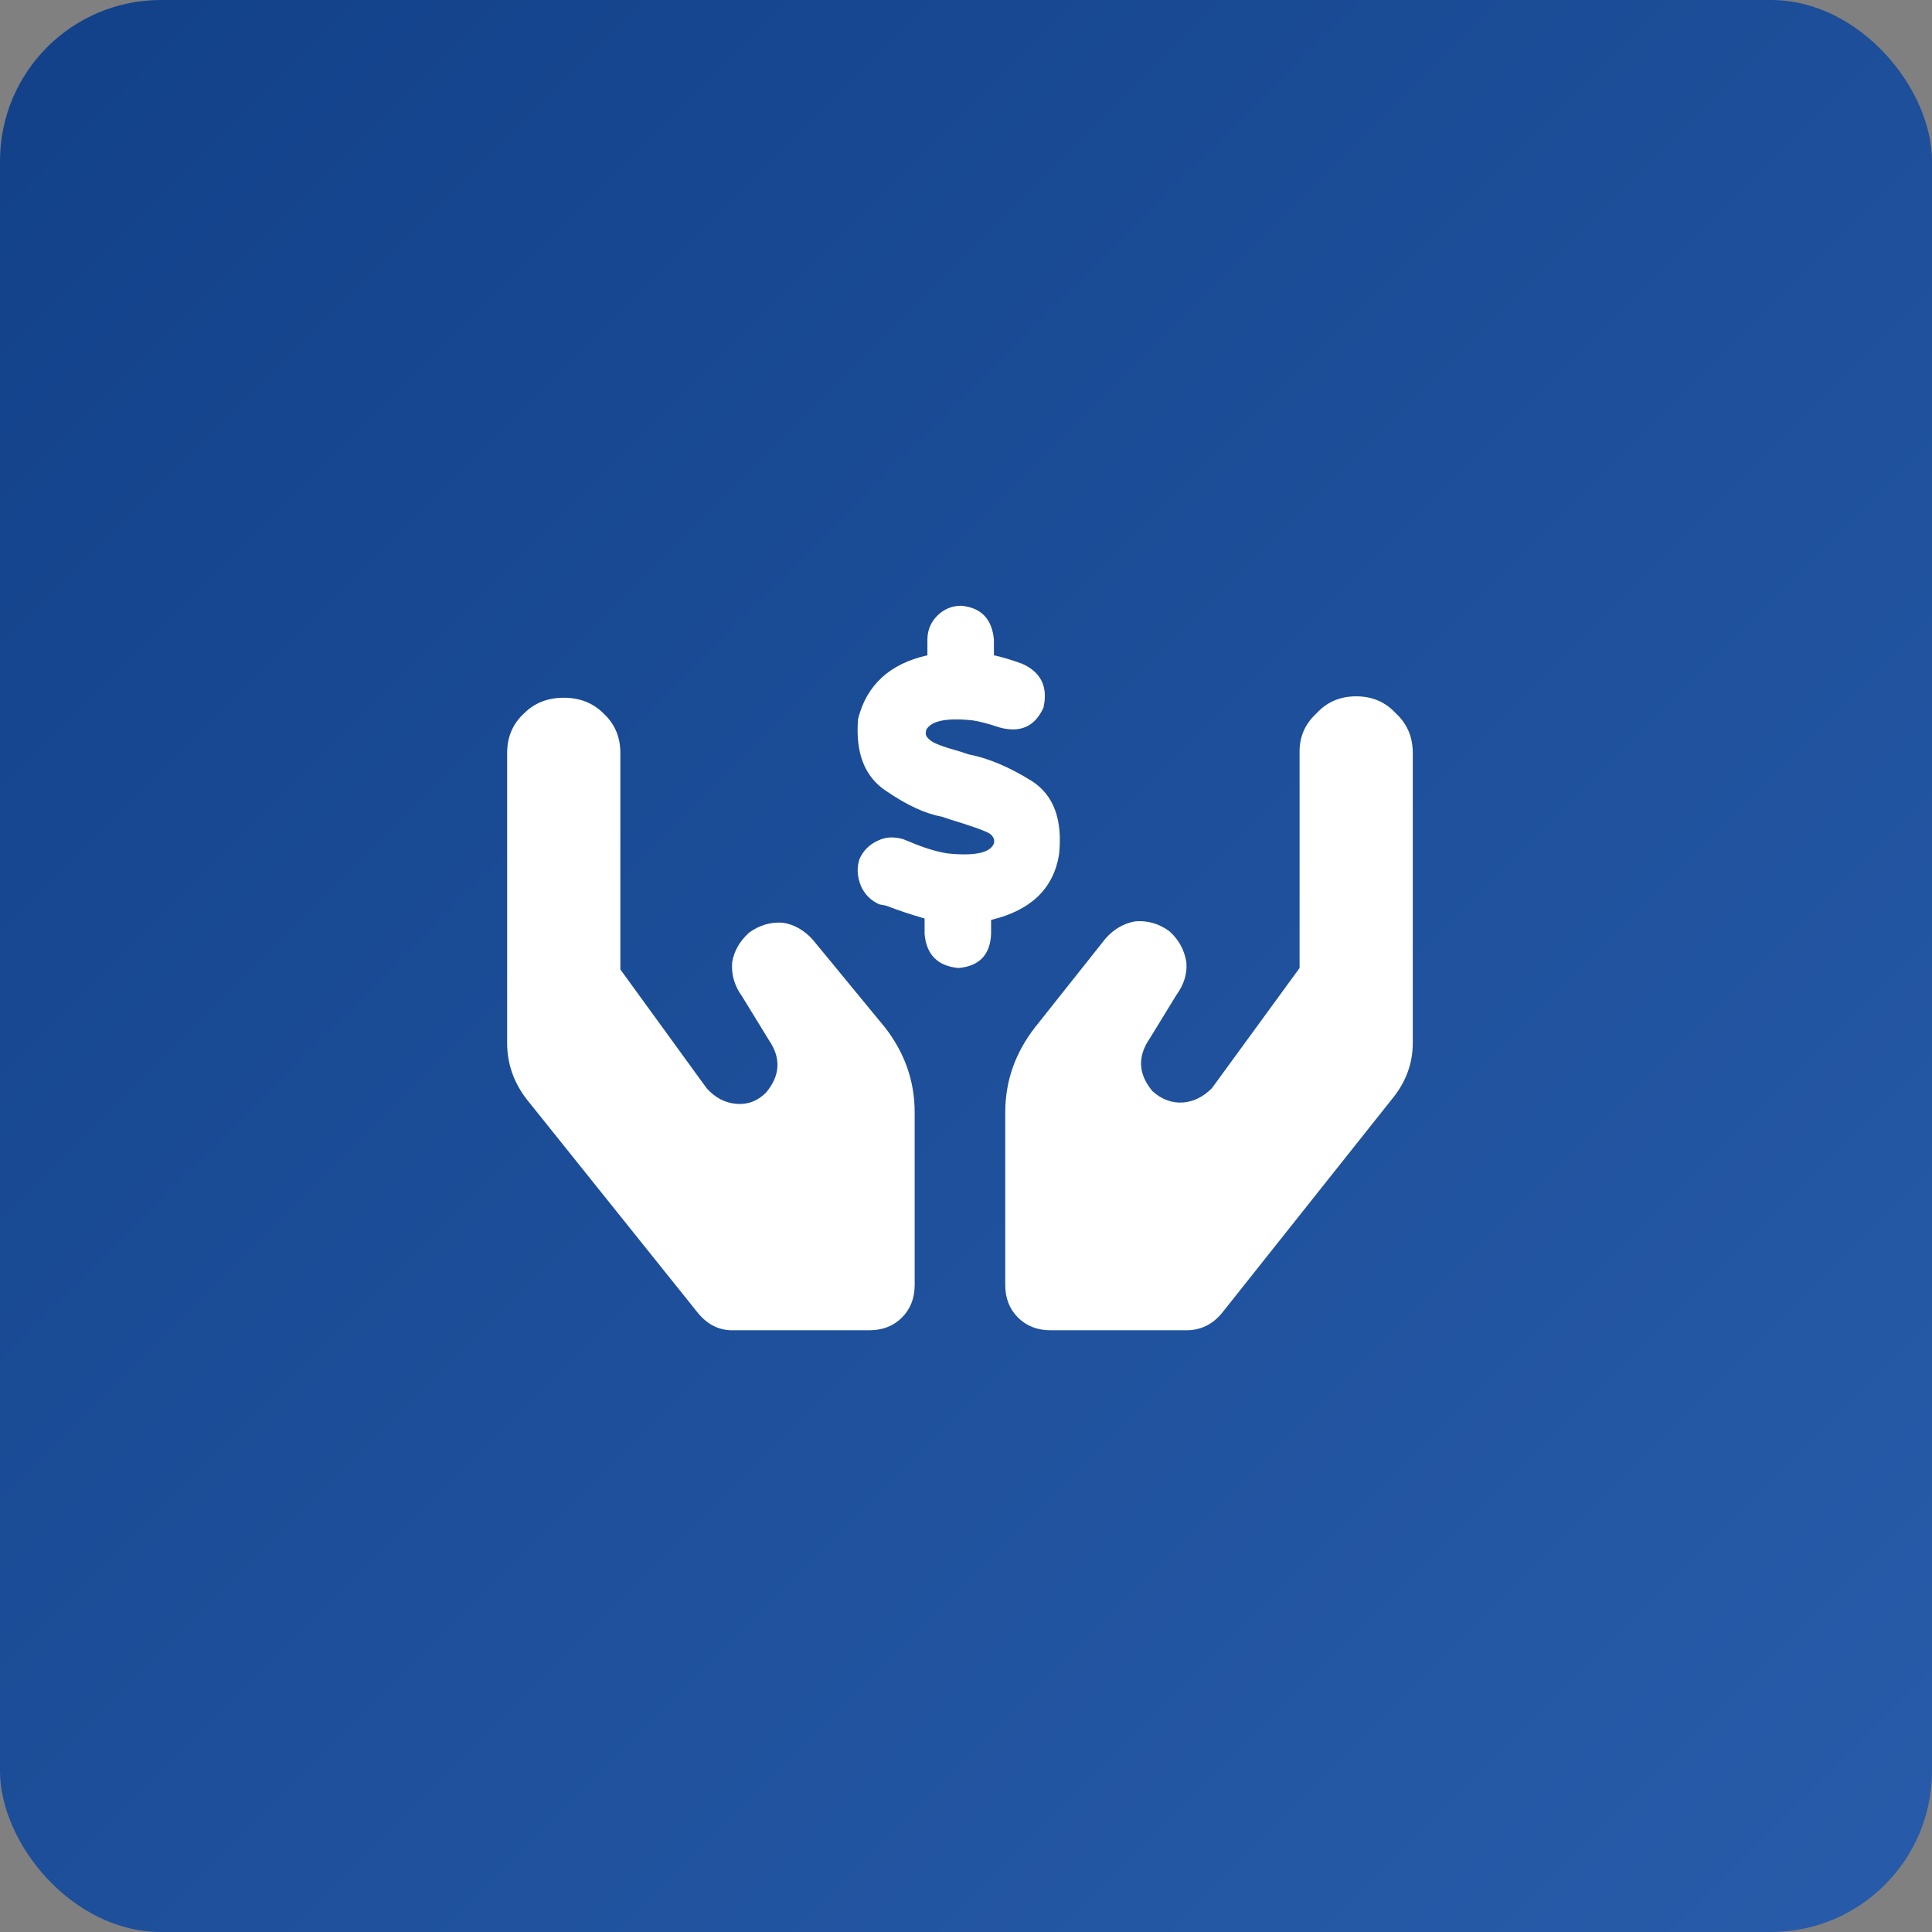 <svg xmlns="http://www.w3.org/2000/svg" width="120" height="120" viewBox="0 0 120 120" fill="none"><rect x="0" y="0" width="120" height="120" fill="#808080" stroke="none"/><rect width="120" height="120" rx="10" fill="url(#paint0_linear_14_69)"></rect><path d="M50.484 58.367C49.957 57.781 49.342 57.43 48.639 57.312C47.877 57.254 47.174 57.459 46.529 57.928C45.943 58.455 45.592 59.07 45.475 59.773C45.416 60.535 45.621 61.238 46.09 61.883L47.76 64.607C48.522 65.721 48.463 66.805 47.584 67.859C47.057 68.387 46.441 68.621 45.738 68.562C45.035 68.504 44.42 68.182 43.893 67.596L38.531 60.213V46.766C38.531 45.77 38.18 44.949 37.477 44.305C36.832 43.66 36.012 43.338 35.016 43.338C34.02 43.338 33.199 43.66 32.555 44.305C31.852 44.949 31.5 45.77 31.5 46.766V64.783C31.5 66.072 31.91 67.244 32.73 68.299L43.365 81.57C43.951 82.273 44.654 82.625 45.475 82.625H54C54.82 82.625 55.494 82.361 56.022 81.834C56.549 81.307 56.812 80.633 56.812 79.812V69.09C56.812 67.156 56.197 65.398 54.967 63.816L50.484 58.367ZM84.234 43.25C83.238 43.25 82.418 43.602 81.773 44.305C81.07 44.949 80.719 45.74 80.719 46.678V60.125L75.269 67.596C74.742 68.123 74.156 68.416 73.512 68.475C72.809 68.533 72.164 68.299 71.578 67.772C70.699 66.717 70.641 65.633 71.402 64.519L73.072 61.795C73.541 61.15 73.746 60.477 73.688 59.773C73.57 59.012 73.219 58.367 72.633 57.84C71.988 57.371 71.285 57.166 70.523 57.225C69.82 57.342 69.205 57.693 68.678 58.279L64.283 63.816C63.053 65.398 62.438 67.156 62.438 69.09V79.812C62.438 80.633 62.701 81.307 63.228 81.834C63.756 82.361 64.43 82.625 65.25 82.625H73.688C74.566 82.625 75.299 82.273 75.885 81.57L86.432 68.299C87.311 67.244 87.75 66.072 87.75 64.783V46.766C87.75 45.77 87.398 44.949 86.695 44.305C86.051 43.602 85.231 43.25 84.234 43.25ZM65.777 53.094C66.012 50.926 65.455 49.402 64.107 48.523C62.701 47.645 61.383 47.088 60.152 46.853L59.625 46.678C58.57 46.385 57.955 46.15 57.779 45.975C57.545 45.799 57.457 45.623 57.516 45.447C57.516 45.447 57.516 45.418 57.516 45.359C57.809 44.773 58.775 44.568 60.416 44.744C60.826 44.803 61.383 44.949 62.086 45.184C63.375 45.535 64.283 45.125 64.811 43.953C65.103 42.664 64.664 41.756 63.492 41.228C62.848 40.994 62.262 40.818 61.734 40.701V39.734C61.617 38.445 60.943 37.742 59.713 37.625C59.127 37.625 58.629 37.83 58.219 38.24C57.809 38.65 57.603 39.148 57.603 39.734V40.701C55.26 41.228 53.824 42.547 53.297 44.656C53.121 46.766 53.707 48.26 55.055 49.139C56.344 50.018 57.486 50.545 58.482 50.721L59.01 50.897C60.357 51.307 61.178 51.6 61.471 51.775C61.705 51.951 61.793 52.156 61.734 52.391C61.5 52.977 60.533 53.182 58.834 53.006C58.131 52.889 57.369 52.654 56.549 52.303L56.109 52.127C55.523 51.951 54.996 51.98 54.527 52.215C54 52.449 53.619 52.83 53.385 53.357C53.209 53.885 53.238 54.441 53.473 55.027C53.707 55.555 54.088 55.935 54.615 56.17L55.055 56.258C55.816 56.551 56.607 56.815 57.428 57.049V58.016C57.545 59.305 58.248 60.008 59.537 60.125C60.826 60.008 61.5 59.305 61.559 58.016V57.137C64.019 56.551 65.426 55.203 65.777 53.094Z" fill="white"></path><defs><linearGradient id="paint0_linear_14_69" x1="0" y1="0" x2="120" y2="120" gradientUnits="userSpaceOnUse"><stop stop-color="#124189"></stop><stop offset="1" stop-color="#285CAA"></stop></linearGradient></defs></svg>